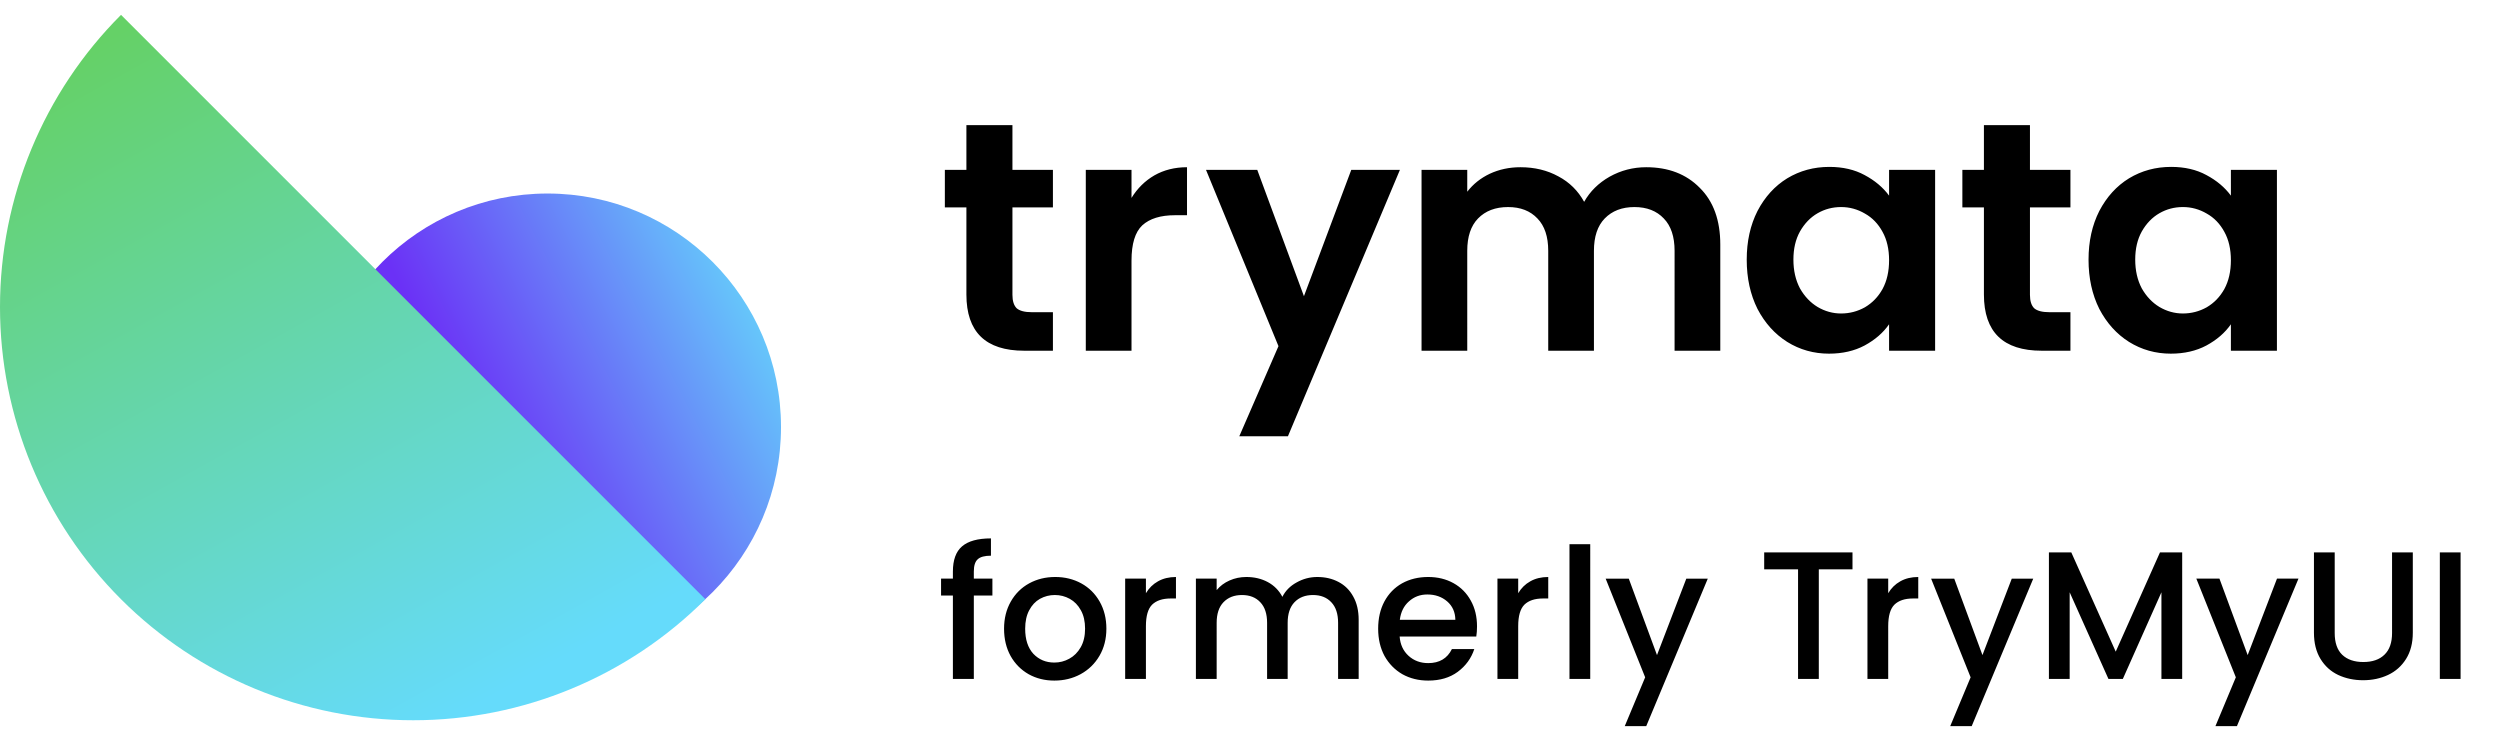 <svg xmlns="http://www.w3.org/2000/svg" fill="none" height="1699" width="5781"><circle fill="url(#a)" r="540" cy="987.5" cx="1266"></circle><path fill="url(#b)" d="M1631.14 1385.64c-179.19 179.19-422.23 279.86-675.64 279.86-253.414 0-496.449-100.67-675.641-279.86C100.668 1206.45 0 963.414 0 710S100.668 213.551 279.859 34.36L955.5 710l675.64 675.64z"></path><path fill="#000" d="M2341.16 479.555v202.34c0 14.093 3.27 24.412 9.82 30.955 7.04 6.04 18.62 9.06 34.73 9.06h49.07V811h-66.44c-89.09 0-133.63-43.287-133.63-129.86V479.555h-49.83V392.73h49.83V289.295h106.45V392.73h93.62v86.825h-93.62zm275.34-21.895c13.59-22.147 31.21-39.512 52.85-52.095 22.15-12.583 47.32-18.875 75.5-18.875v110.985h-27.93c-33.22 0-58.39 7.802-75.5 23.405-16.61 15.603-24.92 42.783-24.92 81.54V811h-105.7V392.73h105.7v64.93zm620.7-64.93-258.97 616.08h-112.49l90.6-208.38-167.61-407.7h118.53l107.97 292.185L3124.7 392.73h112.5zm569.42-6.04c51.34 0 92.61 15.855 123.82 47.565 31.71 31.207 47.56 74.997 47.56 131.37V811h-105.7V579.97c0-32.717-8.3-57.632-24.91-74.745-16.61-17.617-39.26-26.425-67.95-26.425-28.69 0-51.59 8.808-68.71 26.425-16.61 17.113-24.91 42.028-24.91 74.745V811h-105.7V579.97c0-32.717-8.31-57.632-24.92-74.745-16.61-17.617-39.26-26.425-67.95-26.425-29.19 0-52.34 8.808-69.46 26.425-16.61 17.113-24.91 42.028-24.91 74.745V811h-105.7V392.73h105.7v50.585c13.59-17.617 30.95-31.458 52.09-41.525 21.65-10.067 45.3-15.1 70.97-15.1 32.72 0 61.91 7.047 87.58 21.14 25.67 13.59 45.55 33.22 59.65 58.89 13.59-24.16 33.22-43.538 58.89-58.135 26.17-14.597 54.36-21.895 84.56-21.895zm232.51 213.665c0-42.28 8.3-79.778 24.91-112.495 17.11-32.717 40.02-57.883 68.71-75.5 29.19-17.617 61.65-26.425 97.39-26.425 31.21 0 58.39 6.292 81.54 18.875 23.66 12.583 42.53 28.438 56.63 47.565V392.73h106.45V811h-106.45v-61.155c-13.59 19.63-32.47 35.988-56.63 49.075-23.66 12.583-51.09 18.875-82.29 18.875-35.24 0-67.45-9.06-96.64-27.18-28.69-18.12-51.6-43.538-68.71-76.255-16.61-33.22-24.91-71.222-24.91-114.005zm329.18 1.51c0-25.67-5.04-47.565-15.1-65.685-10.07-18.623-23.66-32.717-40.77-42.28-17.12-10.067-35.49-15.1-55.12-15.1-19.63 0-37.75 4.782-54.36 14.345s-30.2 23.657-40.77 42.28c-10.07 18.12-15.1 39.763-15.1 64.93 0 25.167 5.03 47.313 15.1 66.44 10.57 18.623 24.16 32.968 40.77 43.035 17.11 10.067 35.23 15.1 54.36 15.1 19.63 0 38-4.782 55.12-14.345 17.11-10.067 30.7-24.16 40.77-42.28 10.06-18.623 15.1-40.77 15.1-66.44zm325.75-122.31v202.34c0 14.093 3.27 24.412 9.82 30.955 7.04 6.04 18.62 9.06 34.73 9.06h49.07V811h-66.44c-89.09 0-133.63-43.287-133.63-129.86V479.555h-49.83V392.73h49.83V289.295h106.45V392.73h93.62v86.825h-93.62zm135.47 120.8c0-42.28 8.3-79.778 24.91-112.495 17.11-32.717 40.02-57.883 68.71-75.5 29.19-17.617 61.65-26.425 97.39-26.425 31.21 0 58.39 6.292 81.54 18.875 23.66 12.583 42.53 28.438 56.63 47.565V392.73h106.45V811h-106.45v-61.155c-13.59 19.63-32.47 35.988-56.63 49.075-23.66 12.583-51.09 18.875-82.29 18.875-35.24 0-67.45-9.06-96.64-27.18-28.69-18.12-51.6-43.538-68.71-76.255-16.61-33.22-24.91-71.222-24.91-114.005zm329.18 1.51c0-25.67-5.04-47.565-15.1-65.685-10.07-18.623-23.66-32.717-40.77-42.28-17.12-10.067-35.49-15.1-55.12-15.1-19.63 0-37.75 4.782-54.36 14.345s-30.2 23.657-40.77 42.28c-10.07 18.12-15.1 39.763-15.1 64.93 0 25.167 5.03 47.313 15.1 66.44 10.57 18.623 24.16 32.968 40.77 43.035 17.11 10.067 35.23 15.1 54.36 15.1 19.63 0 38-4.782 55.12-14.345 17.11-10.067 30.7-24.16 40.77-42.28 10.06-18.623 15.1-40.77 15.1-66.44zM2294.83 1377.18h-42.95V1570h-48.41v-192.82h-27.37v-39.15h27.37v-16.42c0-26.66 7.02-46.03 21.05-58.1 14.31-12.35 36.63-18.52 66.94-18.52v39.99c-14.6 0-24.84 2.81-30.73 8.42-5.9 5.34-8.85 14.74-8.85 28.21v16.42h42.95v39.15zm143.15 196.61c-21.89 0-41.68-4.91-59.36-14.74-17.68-10.1-31.58-24.13-41.68-42.1-10.1-18.24-15.16-39.29-15.16-63.15 0-23.57 5.2-44.48 15.58-62.73 10.38-18.24 24.56-32.27 42.52-42.1 17.96-9.82 38.03-14.73 60.2-14.73 22.18 0 42.24 4.91 60.21 14.73 17.96 9.83 32.13 23.86 42.52 42.1 10.38 18.25 15.58 39.16 15.58 62.73 0 23.58-5.34 44.49-16 62.73-10.67 18.25-25.26 32.42-43.79 42.52-18.24 9.83-38.45 14.74-60.62 14.74zm0-41.68c12.35 0 23.86-2.95 34.52-8.84 10.95-5.9 19.79-14.74 26.52-26.52 6.74-11.79 10.11-26.11 10.11-42.95 0-16.84-3.23-31.01-9.68-42.52-6.46-11.79-15.02-20.63-25.69-26.52-10.66-5.89-22.17-8.84-34.52-8.84-12.35 0-23.85 2.95-34.52 8.84-10.38 5.89-18.66 14.73-24.84 26.52-6.17 11.51-9.26 25.68-9.26 42.52 0 24.98 6.31 44.35 18.94 58.1 12.91 13.47 29.05 20.21 48.42 20.21zm211.84-160.4c7.02-11.79 16.28-20.91 27.79-27.37 11.79-6.73 25.68-10.1 41.68-10.1v49.68h-12.21c-18.8 0-33.12 4.77-42.94 14.31-9.54 9.54-14.32 26.1-14.32 49.68V1570h-47.99v-231.97h47.99v33.68zm396.39-37.47c18.25 0 34.52 3.79 48.84 11.37 14.59 7.57 25.96 18.8 34.1 33.68 8.42 14.87 12.63 32.83 12.63 53.88V1570h-47.57v-129.67c0-20.77-5.2-36.63-15.58-47.57-10.39-11.23-24.56-16.84-42.52-16.84-17.96 0-32.28 5.61-42.94 16.84-10.39 10.94-15.58 26.8-15.58 47.57V1570h-47.57v-129.67c0-20.77-5.2-36.63-15.58-47.57-10.39-11.23-24.56-16.84-42.52-16.84-17.96 0-32.28 5.61-42.94 16.84-10.39 10.94-15.58 26.8-15.58 47.57V1570h-47.99v-231.97h47.99v26.52c7.86-9.54 17.82-16.98 29.89-22.31 12.07-5.33 24.98-8 38.73-8 18.53 0 35.09 3.93 49.68 11.79 14.59 7.86 25.82 19.22 33.68 34.1 7.02-14.03 17.96-25.12 32.84-33.26 14.87-8.42 30.87-12.63 47.99-12.63zm369.25 114.09c0 8.7-.57 16.56-1.69 23.58h-177.24c1.4 18.52 8.28 33.4 20.63 44.62 12.35 11.23 27.5 16.84 45.47 16.84 25.82 0 44.06-10.8 54.73-32.41h51.78c-7.02 21.33-19.79 38.87-38.31 52.62-18.24 13.47-40.98 20.21-68.2 20.21-22.18 0-42.1-4.91-59.78-14.74-17.41-10.1-31.16-24.13-41.26-42.1-9.83-18.24-14.74-39.29-14.74-63.15 0-23.85 4.77-44.76 14.32-62.73 9.82-18.24 23.43-32.27 40.83-42.1 17.69-9.82 37.89-14.73 60.63-14.73 21.89 0 41.4 4.77 58.52 14.31 17.12 9.55 30.45 23.02 39.99 40.42 9.54 17.12 14.32 36.91 14.32 59.36zm-50.1-15.16c-.28-17.68-6.6-31.85-18.95-42.52-12.35-10.66-27.64-15.99-45.89-15.99-16.56 0-30.73 5.33-42.52 15.99-11.79 10.39-18.8 24.56-21.05 42.52h128.41zm145.32-61.46c7.02-11.79 16.28-20.91 27.79-27.37 11.78-6.73 25.68-10.1 41.68-10.1v49.68h-12.21c-18.81 0-33.12 4.77-42.95 14.31-9.54 9.54-14.31 26.1-14.31 49.68V1570h-47.99v-231.97h47.99v33.68zm166.58-113.25V1570h-48v-311.54h48zm271.82 79.57-142.29 341.01h-49.68l47.15-112.83-91.36-228.18h53.47l65.25 176.82 67.79-176.82h49.67zm334.61-60.63v39.16h-77.88V1570h-48v-253.44h-78.3v-39.16h204.18zm82.6 94.31c7.02-11.79 16.28-20.91 27.79-27.37 11.79-6.73 25.68-10.1 41.68-10.1v49.68h-12.21c-18.81 0-33.12 4.77-42.94 14.31-9.55 9.54-14.32 26.1-14.32 49.68V1570h-47.99v-231.97h47.99v33.68zm335.4-33.68-142.3 341.01h-49.68l47.16-112.83-91.36-228.18h53.47l65.25 176.82 67.78-176.82h49.68zm344.39-60.63V1570h-47.99v-200.4l-89.26 200.4h-33.25l-89.68-200.4V1570h-47.99v-292.6h51.78l102.73 229.45 102.3-229.45h51.36zm268.9 60.63-142.3 341.01H5123l47.15-112.83-91.35-228.18h53.46l65.26 176.82 67.78-176.82h49.68zm83.79-60.63v186.51c0 22.17 5.75 38.87 17.26 50.1 11.79 11.22 28.07 16.84 48.84 16.84 21.05 0 37.33-5.62 48.83-16.84 11.79-11.23 17.69-27.93 17.69-50.1V1277.4h47.99v185.67c0 23.85-5.19 44.06-15.58 60.62-10.38 16.56-24.28 28.91-41.68 37.05-17.4 8.14-36.62 12.21-57.67 12.21-21.05 0-40.28-4.07-57.68-12.21-17.12-8.14-30.73-20.49-40.84-37.05-10.1-16.56-15.15-36.77-15.15-60.62V1277.4h47.99zm291.09 0V1570h-47.99v-292.6h47.99z"></path><defs><linearGradient gradientUnits="userSpaceOnUse" y2="1089.66" x2="1149.24" y1="724.797" x1="1849.78" id="a"><stop stop-color="#65DBFB"></stop><stop stop-color="#6B31F6" offset="1"></stop></linearGradient><linearGradient gradientUnits="userSpaceOnUse" y2="1614.54" x2="1133.86" y1="73" x1="280.28" id="b"><stop stop-color="#65D167"></stop><stop stop-color="#65DBFB" offset="1"></stop></linearGradient></defs></svg>